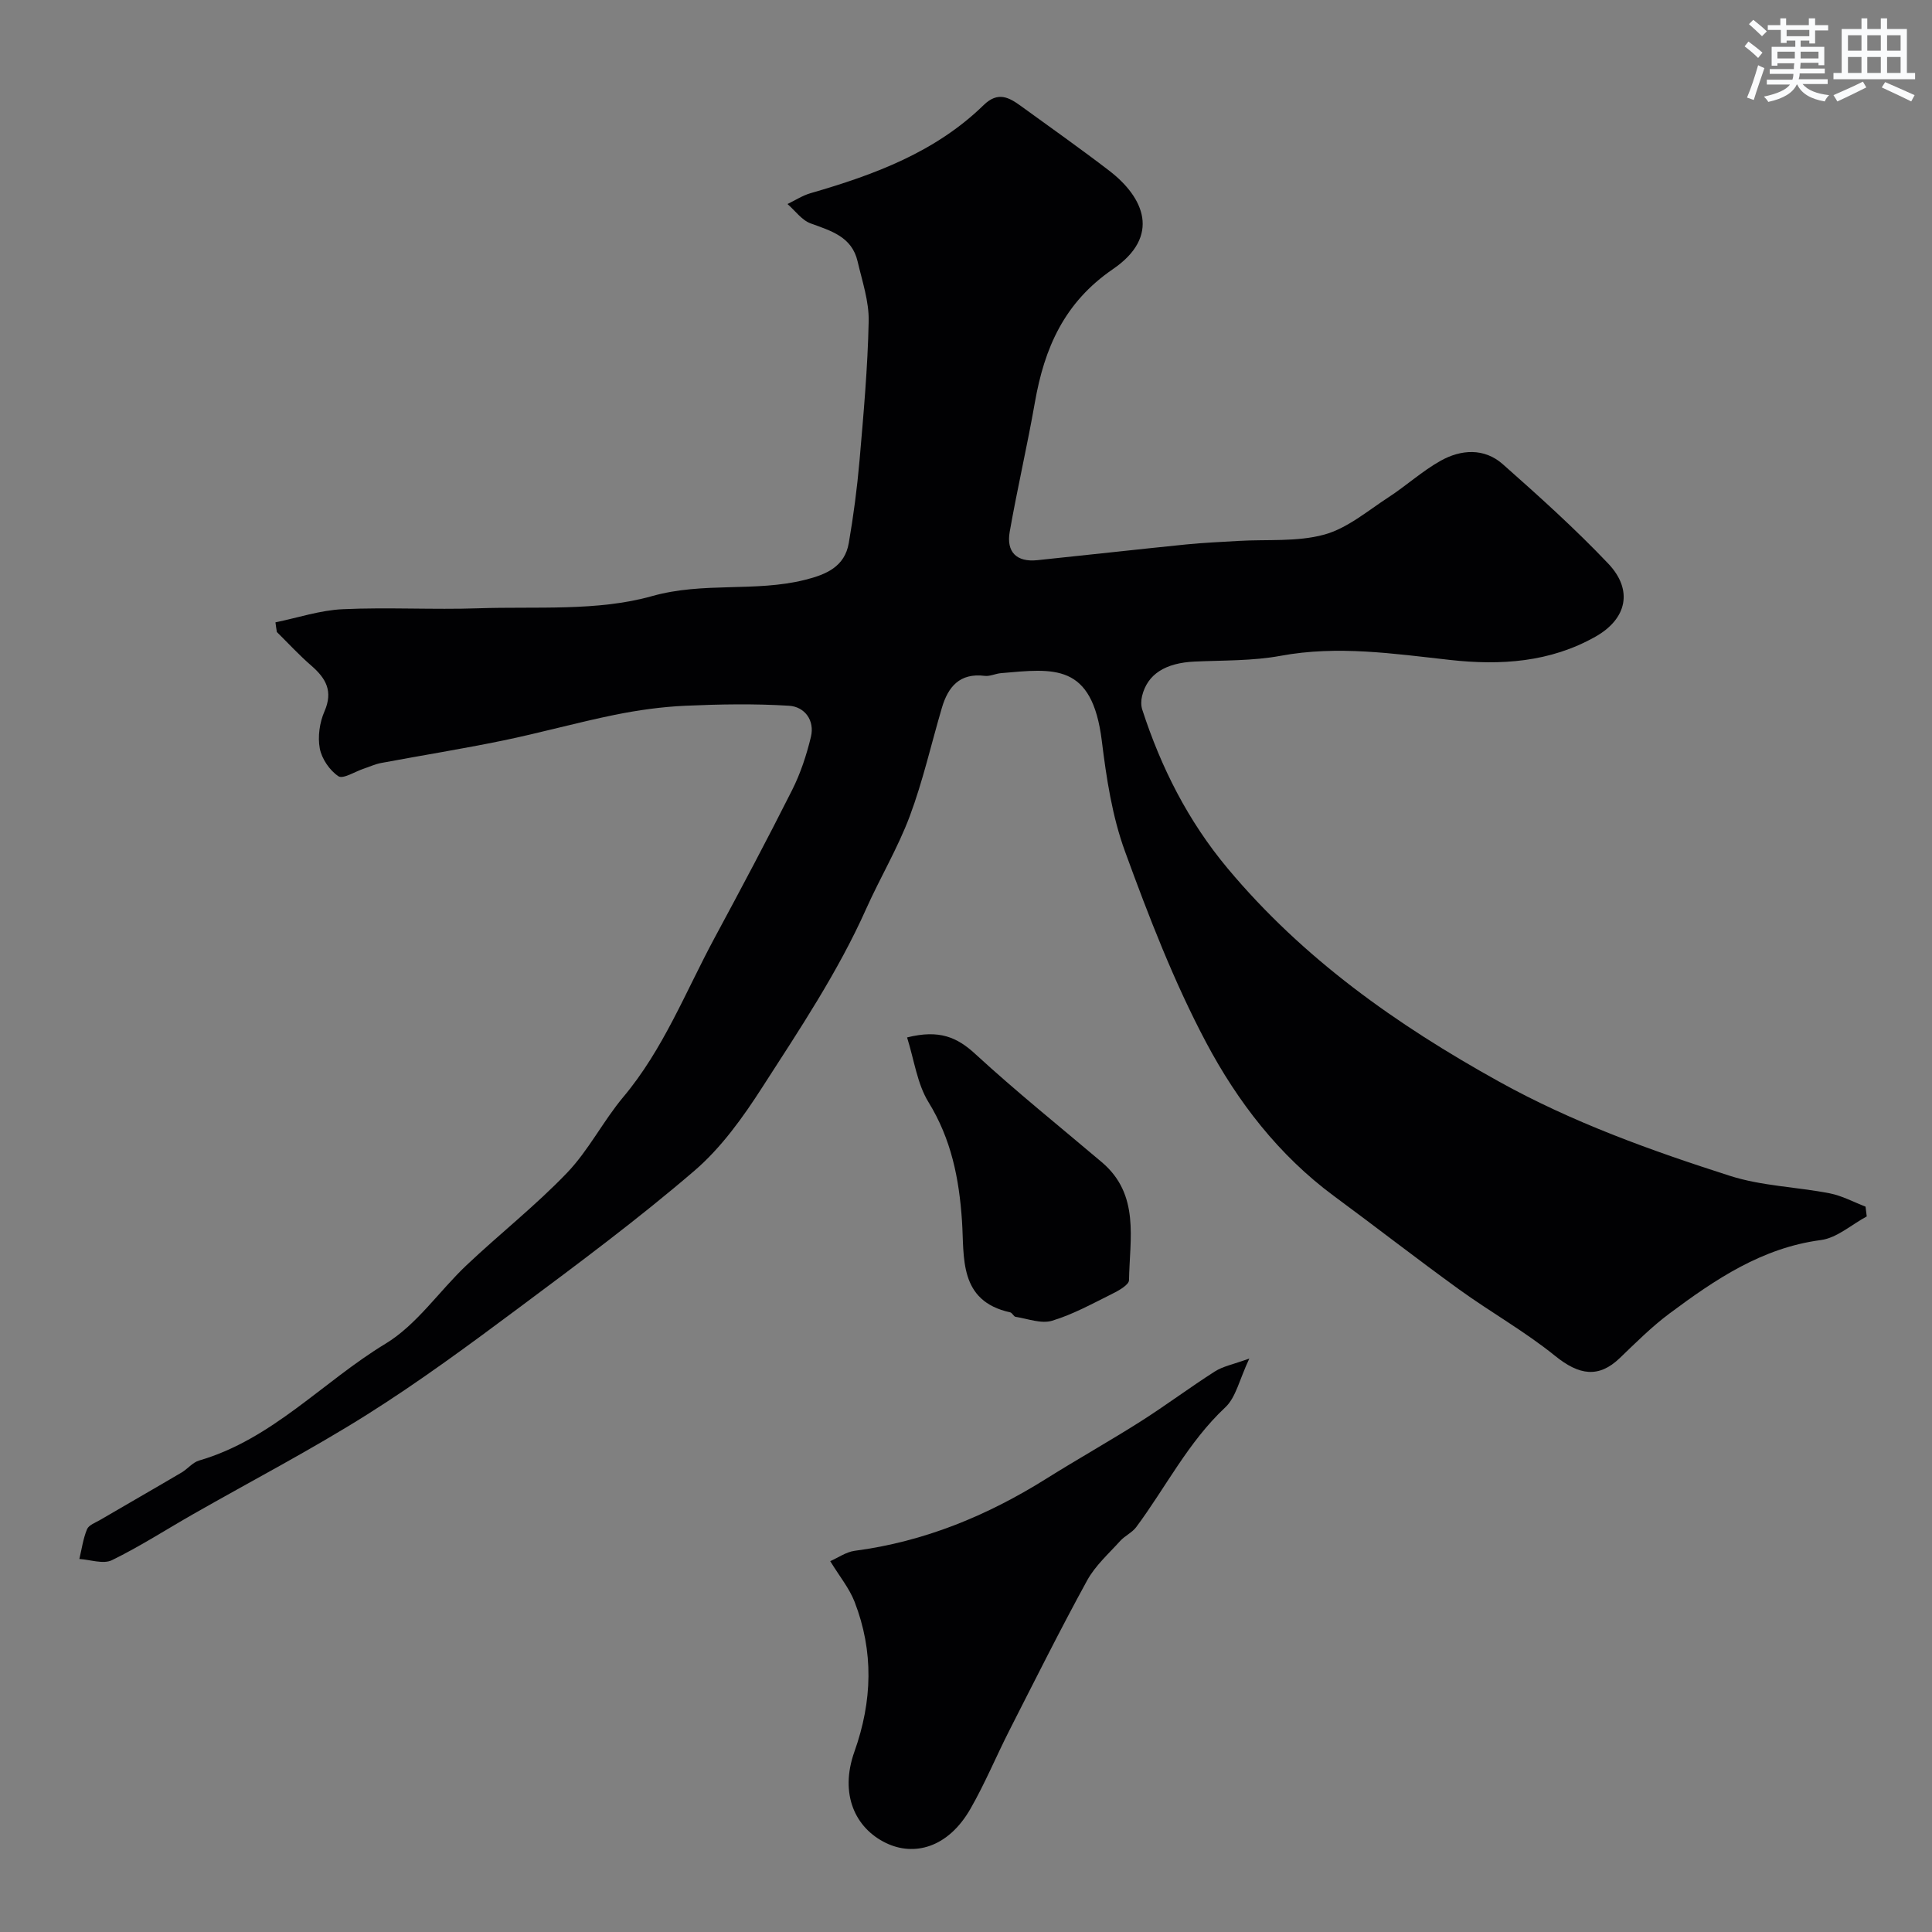 <svg enable-background="new 0 0 400 400" viewBox="0 0 400 400" xmlns="http://www.w3.org/2000/svg"><rect x="0" y="0" width="400" height="400" fill="#808080" stroke="none"/><g fill="#010103"><path d="m57.03 128.85c4.64-.95 9.26-2.51 13.93-2.72 9.35-.43 18.74.13 28.09-.19 12.04-.41 24.62.67 35.94-2.52 10.7-3.01 21.32-.78 31.68-3.37 4.39-1.1 8.21-2.71 9.06-7.61.97-5.63 1.72-11.32 2.22-17.02.83-9.62 1.7-19.25 1.9-28.89.09-4.13-1.34-8.31-2.3-12.43-1.18-5.08-5.47-6.3-9.7-7.84-1.85-.67-3.22-2.64-4.81-4.02 1.6-.76 3.12-1.77 4.8-2.25 13.12-3.79 25.81-8.47 35.82-18.24 2.98-2.9 5.28-1.57 7.78.25 6.08 4.41 12.21 8.74 18.16 13.3 7.3 5.59 10.78 13.6.82 20.42-10.1 6.91-14.19 16.35-16.16 27.6-1.57 8.96-3.64 17.83-5.21 26.78-.73 4.15 1.39 6.33 5.71 5.88 10.28-1.06 20.55-2.22 30.83-3.26 3.6-.36 7.23-.51 10.85-.73 5.93-.35 12.11.23 17.71-1.3 4.78-1.3 8.98-4.91 13.29-7.71 3.69-2.4 7-5.44 10.82-7.58 4.23-2.37 9.04-2.69 12.88.71 7.49 6.63 14.96 13.34 21.84 20.59 5.16 5.44 3.9 11.42-2.68 15.13-9.38 5.29-19.58 5.97-30.11 4.8-11.64-1.29-23.25-3.04-35.06-.85-5.8 1.07-11.84.92-17.77 1.19-6.07.27-9.81 2.6-10.91 7.15-.21.88-.24 1.94.04 2.79 3.9 12.02 9.47 23.05 17.67 32.87 15.64 18.72 35.01 32.4 56.17 44.14 15.24 8.46 31.43 14.27 47.85 19.53 6.59 2.11 13.79 2.28 20.66 3.62 2.55.5 4.94 1.81 7.4 2.75.08.68.17 1.35.25 2.03-3.15 1.69-6.17 4.45-9.49 4.89-12.23 1.61-21.88 8.16-31.32 15.18-3.69 2.75-6.99 6.05-10.32 9.25-4.37 4.2-8.42 3.57-13.38-.44-6.25-5.06-13.35-9.04-19.89-13.77-8.74-6.32-17.25-12.95-25.93-19.35-11.42-8.44-19.96-19.56-26.45-31.79-6.69-12.61-11.88-26.09-16.79-39.54-2.65-7.25-3.85-15.16-4.8-22.88-2.01-16.23-9.92-14.98-20.9-14.03-1.13.1-2.28.7-3.35.56-5.16-.64-7.58 2.24-8.87 6.64-2.2 7.47-3.92 15.12-6.64 22.4-2.47 6.6-6.14 12.74-9.03 19.2-5.84 13.07-13.78 24.94-21.48 36.9-4.01 6.24-8.51 12.54-14.08 17.32-11.63 9.99-23.97 19.16-36.27 28.33-10.26 7.65-20.6 15.28-31.42 22.1-11.72 7.38-24.05 13.8-36.09 20.67-5.6 3.19-11.04 6.71-16.82 9.53-1.79.87-4.47-.11-6.74-.25.5-2.07.78-4.22 1.59-6.16.37-.88 1.76-1.37 2.74-1.94 5.6-3.28 11.24-6.5 16.83-9.8 1.26-.74 2.29-2.09 3.62-2.48 15.14-4.39 25.61-16.31 38.59-24.18 6.51-3.94 11.13-10.92 16.82-16.29 6.84-6.46 14.28-12.32 20.78-19.1 4.47-4.67 7.47-10.71 11.65-15.7 8.29-9.88 12.89-21.79 18.89-32.93 5.47-10.15 10.89-20.34 16.07-30.64 1.73-3.44 2.97-7.22 3.88-10.98.83-3.44-1.3-6.24-4.5-6.45-7.15-.45-14.36-.32-21.53 0-4.88.22-9.79.91-14.58 1.88-7.77 1.58-15.43 3.73-23.2 5.33-8.36 1.72-16.79 3.07-25.18 4.64-1.23.23-2.4.78-3.6 1.18-1.79.59-4.27 2.2-5.24 1.56-1.81-1.21-3.44-3.6-3.85-5.74-.46-2.44-.04-5.39.97-7.69 1.82-4.18.31-6.83-2.72-9.46-2.51-2.17-4.77-4.63-7.14-6.97-.11-.63-.2-1.32-.29-2z"/><path d="m171.89 323.22c1.64-.72 3.28-1.9 5.05-2.14 14.39-1.89 27.41-7.25 39.63-14.9 6.47-4.06 13.14-7.8 19.59-11.89 5.21-3.31 10.17-7.03 15.37-10.35 1.68-1.07 3.8-1.46 7.13-2.67-2.05 4.33-2.76 8.04-4.99 10.12-7.68 7.19-12.29 16.52-18.42 24.77-.85 1.15-2.35 1.8-3.33 2.88-2.39 2.65-5.17 5.12-6.85 8.19-5.6 10.22-10.81 20.66-16.1 31.05-2.73 5.37-5.04 10.96-8.03 16.18-4.68 8.19-11.75 9.9-17.51 7.11-6.4-3.09-9.65-10.15-6.53-18.91 3.72-10.47 4.02-20.74.03-31.03-1.09-2.8-3.1-5.24-5.04-8.41z"/><path d="m187.8 214.79c6.67-1.67 10.36-.05 14.14 3.44 8.45 7.77 17.42 14.97 26.19 22.4 7.92 6.72 5.75 15.86 5.62 24.41-.01.99-2.19 2.2-3.57 2.88-4.05 2.01-8.08 4.24-12.38 5.53-2.23.67-5.01-.42-7.52-.81-.41-.06-.7-.83-1.12-.93-10.77-2.35-9.48-11.45-9.99-18.92-.59-8.81-2.22-16.94-6.94-24.61-2.34-3.8-2.94-8.65-4.43-13.39z"/></g><path d="m361.2 9.6.8-1c.9.7 1.9 1.4 2.9 2.3l-.9 1.1c-1-1-2-1.8-2.8-2.4zm.5 10.6c.9-2.1 1.6-4.3 2.3-6.7.4.2.8.4 1.3.6-.7 2.1-1.5 4.3-2.2 6.6zm.4-15.2.9-.9c1 .8 2 1.6 2.8 2.4l-1 1c-.9-.9-1.8-1.7-2.7-2.5zm12.5-1.2h1.2v1.4h2.7v1.1h-2.7v2.7h-1.2v-.6h-1.8v1.3h4.9v3.8h-1.2v-.5h-3.7c0 .4-.1.9-.1 1.2h5.1v1h-5.2c0 .5-.1.9-.2 1.2h6v1h-5.2c1.1 1.3 2.9 2 5.5 2.3-.4.4-.7.8-.9 1.3-2.9-.5-4.8-1.6-5.7-3.5h-.1c-.8 1.7-2.7 2.9-5.9 3.6-.2-.4-.6-.8-.9-1.1 2.8-.6 4.6-1.4 5.4-2.5h-4.8v-1h5.3c.1-.3.2-.7.2-1.2h-4.9v-1h5c0-.4 0-.8.1-1.2h-3.5v.5h-1.2v-3.9h4.9v-1.3h-1.8v.5h-1.2v-2.7h-2.7v-1h2.6v-1.4h1.2v1.4h4.7v-1.4zm-6.6 8.3h3.6c0-.4 0-.9 0-1.4h-3.6zm1.9-4.6h4.7v-1.3h-4.7zm6.6 3.2h-3.7v1.4h3.7z" fill="#fafbfc"/><path d="m385.3 3.8h1.3v2.2h2.8v-2.2h1.3v2.2h4.1v9.1h1.7v1.3h-16.9v-1.3h1.7v-9.1h4.1v-2.2zm.4 13.1.7 1.2c-1.8.9-3.8 1.9-6 2.9-.2-.4-.5-.8-.8-1.3 2.3-1 4.3-1.9 6.1-2.8zm-3.1-6.4h2.8v-3.2h-2.8zm0 4.6h2.8v-3.3h-2.8zm4-4.6h2.8v-3.2h-2.8zm0 4.6h2.8v-3.3h-2.8zm3.7 1.9c2.1.9 4.1 1.8 6.1 2.7l-.7 1.3c-2.2-1.1-4.2-2-6.1-2.9zm3.2-9.7h-2.8v3.2h2.8zm-2.8 7.8h2.8v-3.3h-2.8z" fill="#fafbfc"/></svg>